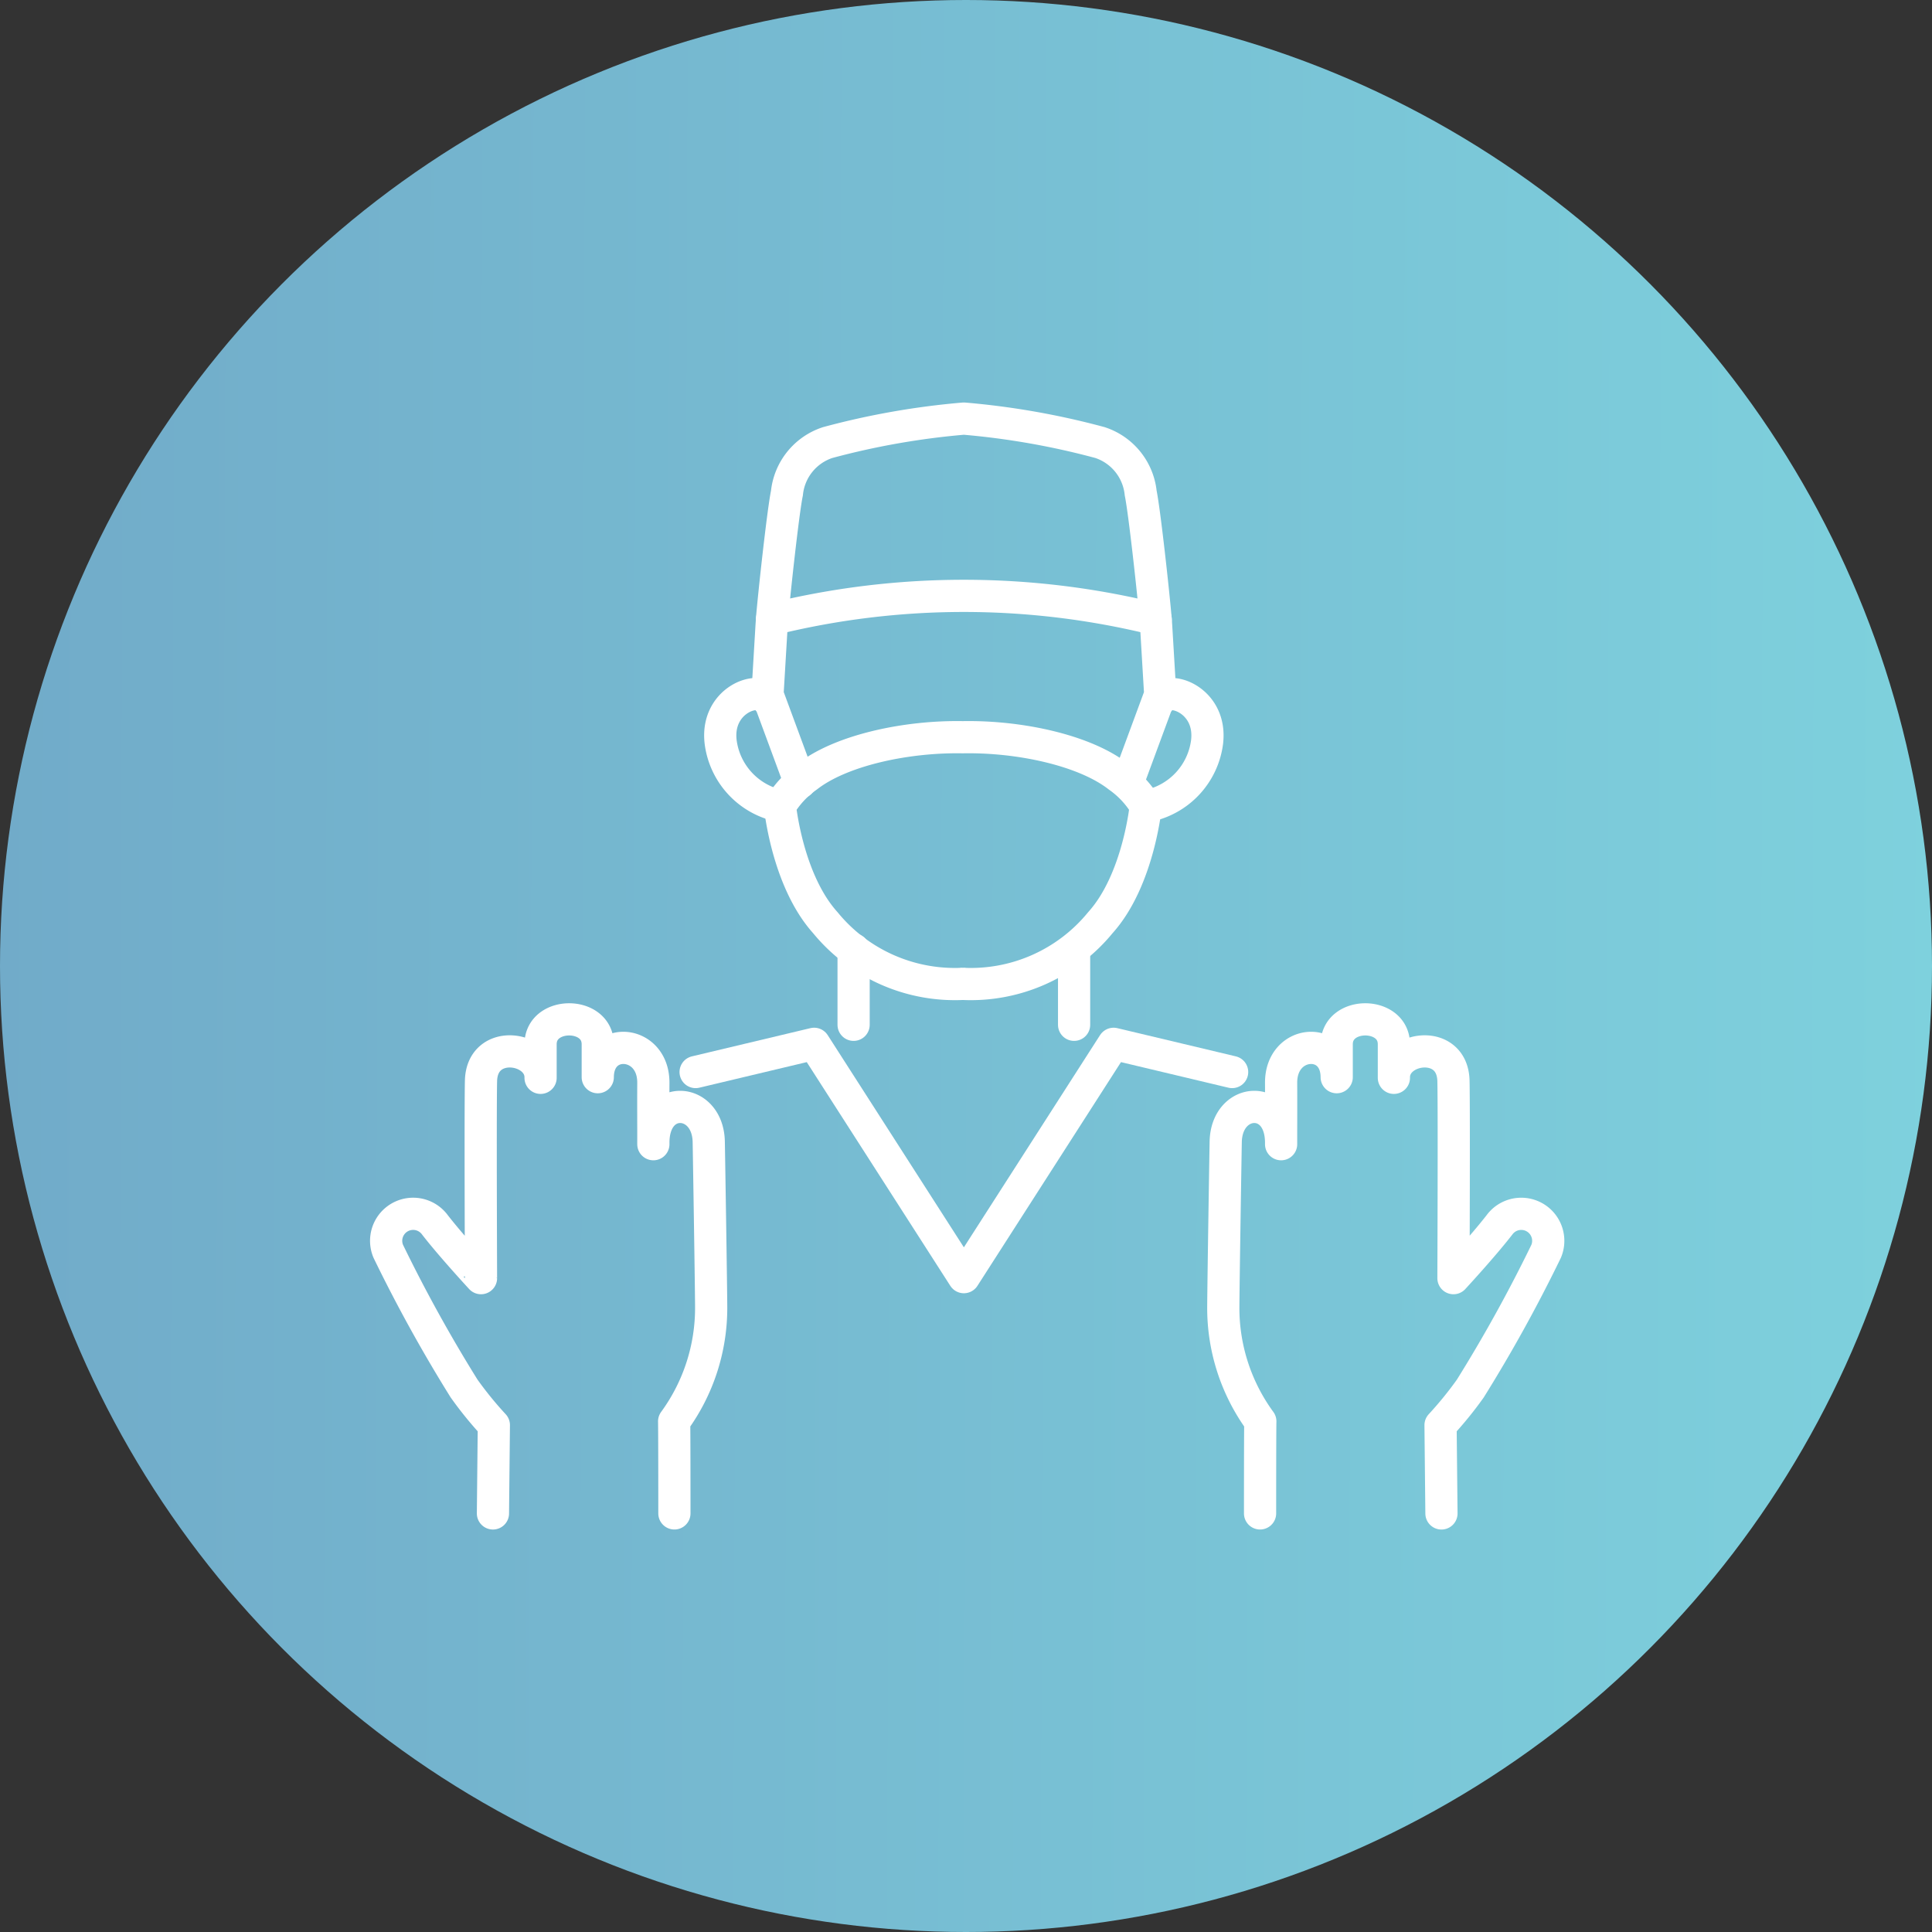 <svg xmlns="http://www.w3.org/2000/svg" xmlns:xlink="http://www.w3.org/1999/xlink" width="120" height="120" viewBox="0 0 120 120">
  <rect x="0" y="0" width="120" height="120" fill="#333333" stroke="none"/>
  <defs>
    <linearGradient id="linear-gradient" y1="0.627" x2="1" y2="0.63" gradientUnits="objectBoundingBox">
      <stop offset="0" stop-color="#71abc9"/>
      <stop offset="1" stop-color="#7ed1dd"/>
    </linearGradient>
  </defs>
  <g id="sec03_icon05" transform="translate(-0.391)">
    <circle id="楕円形_1" data-name="楕円形 1" cx="60" cy="60" r="60" transform="translate(0.391)" fill="url(#linear-gradient)"/>
    <g id="グループ_27" data-name="グループ 27" transform="translate(-19.499 221.5)">
      <path id="パス_35" data-name="パス 35" d="M22.387,304.921s0-5.059-.016-5.714a11.943,11.943,0,0,0,2.3-7.125c-.012-1.7-.119-8.475-.15-10.232-.05-2.821-3.5-3.03-3.441.139v-.823s-.007-1.911,0-2.985c.017-2.706-3.44-2.957-3.453-.354v-2.045c0-2.062-3.552-2.062-3.552,0v2.084c.039-1.946-3.64-2.487-3.7.193-.043,1.807,0,12.25,0,12.25S8.555,288.343,7.514,287a1.677,1.677,0,0,0-2.9,1.639,92.422,92.422,0,0,0,4.71,8.526,23.074,23.074,0,0,0,1.849,2.274l-.056,5.483" transform="translate(39.391 -432.421)" fill="none" stroke="#fff" stroke-linecap="round" stroke-linejoin="round" stroke-width="2"/>
      <path id="パス_36" data-name="パス 36" d="M382.545,304.921s0-5.059.016-5.714a11.943,11.943,0,0,1-2.3-7.125c.012-1.7.119-8.475.15-10.232.05-2.821,3.5-3.03,3.441.139v-.823s.007-1.911,0-2.985c-.017-2.706,3.44-2.957,3.453-.354v-2.045c0-2.062,3.552-2.062,3.552,0v2.084c-.039-1.946,3.64-2.487,3.7.193.043,1.807,0,12.25,0,12.25s1.817-1.965,2.857-3.308a1.677,1.677,0,0,1,2.9,1.639,92.437,92.437,0,0,1-4.71,8.526,23.075,23.075,0,0,1-1.849,2.274l.056,5.483" transform="translate(-284.39 -432.421)" fill="none" stroke="#fff" stroke-linecap="round" stroke-linejoin="round" stroke-width="2"/>
      <path id="パス_37" data-name="パス 37" d="M176.643,286.968l-7.362-1.753-9.3,14.493-9.3-14.493-7.362,1.753" transform="translate(-80.223 -441.882)" fill="none" stroke="#fff" stroke-linecap="round" stroke-linejoin="round" stroke-width="2"/>
      <path id="パス_38" data-name="パス 38" d="M192.457,162.833a10.4,10.4,0,0,0,8.611-3.8c2.37-2.631,2.817-7.246,2.817-7.246a6.007,6.007,0,0,0-1.7-1.828c-2.1-1.638-6.15-2.508-9.66-2.443-3.51-.064-7.561.805-9.66,2.443a6.007,6.007,0,0,0-1.7,1.828s.447,4.615,2.817,7.246a10.4,10.4,0,0,0,8.61,3.8" transform="translate(-112.831 -323.226)" fill="none" stroke="#fff" stroke-linecap="round" stroke-linejoin="round" stroke-width="2"/>
      <line id="線_8" data-name="線 8" y1="4.679" transform="translate(72.909 -162.527)" fill="none" stroke="#fff" stroke-linecap="round" stroke-linejoin="round" stroke-width="2"/>
      <line id="線_9" data-name="線 9" y1="4.679" transform="translate(86.604 -162.527)" fill="none" stroke="#fff" stroke-linecap="round" stroke-linejoin="round" stroke-width="2"/>
      <path id="パス_39" data-name="パス 39" d="M157.323,128.531c-.511-.913-3.23.037-2.908,2.649a4.659,4.659,0,0,0,3.677,3.959" transform="translate(-89.763 -306.582)" fill="none" stroke="#fff" stroke-linecap="round" stroke-linejoin="round" stroke-width="2"/>
      <path id="パス_40" data-name="パス 40" d="M347.147,128.531c.511-.913,3.23.037,2.908,2.649a4.659,4.659,0,0,1-3.677,3.959" transform="translate(-255.193 -306.582)" fill="none" stroke="#fff" stroke-linecap="round" stroke-linejoin="round" stroke-width="2"/>
      <path id="パス_41" data-name="パス 41" d="M198.018,5.989A48.01,48.01,0,0,0,189.561,4.5,48.01,48.01,0,0,0,181.1,5.989a3.7,3.7,0,0,0-2.528,3.136c-.244,1.187-.8,6.3-.928,7.837a49.622,49.622,0,0,1,23.828,0c-.127-1.533-.685-6.65-.928-7.837A3.7,3.7,0,0,0,198.018,5.989Z" transform="translate(-109.804 -200)" fill="none" stroke="#fff" stroke-linecap="round" stroke-linejoin="round" stroke-width="2"/>
      <path id="パス_42" data-name="パス 42" d="M175.885,94.582c-.011.133-.019.239-.023.314-.052.935-.26,4.362-.26,4.362l2.019,5.466" transform="translate(-108.042 -277.62)" fill="none" stroke="#fff" stroke-linecap="round" stroke-linejoin="round" stroke-width="2"/>
      <path id="パス_43" data-name="パス 43" d="M337.345,104.725l2.019-5.466s-.208-3.428-.26-4.362c0-.075-.012-.181-.023-.314" transform="translate(-247.41 -277.62)" fill="none" stroke="#fff" stroke-linecap="round" stroke-linejoin="round" stroke-width="2"/>
    </g>
  </g>
</svg>
